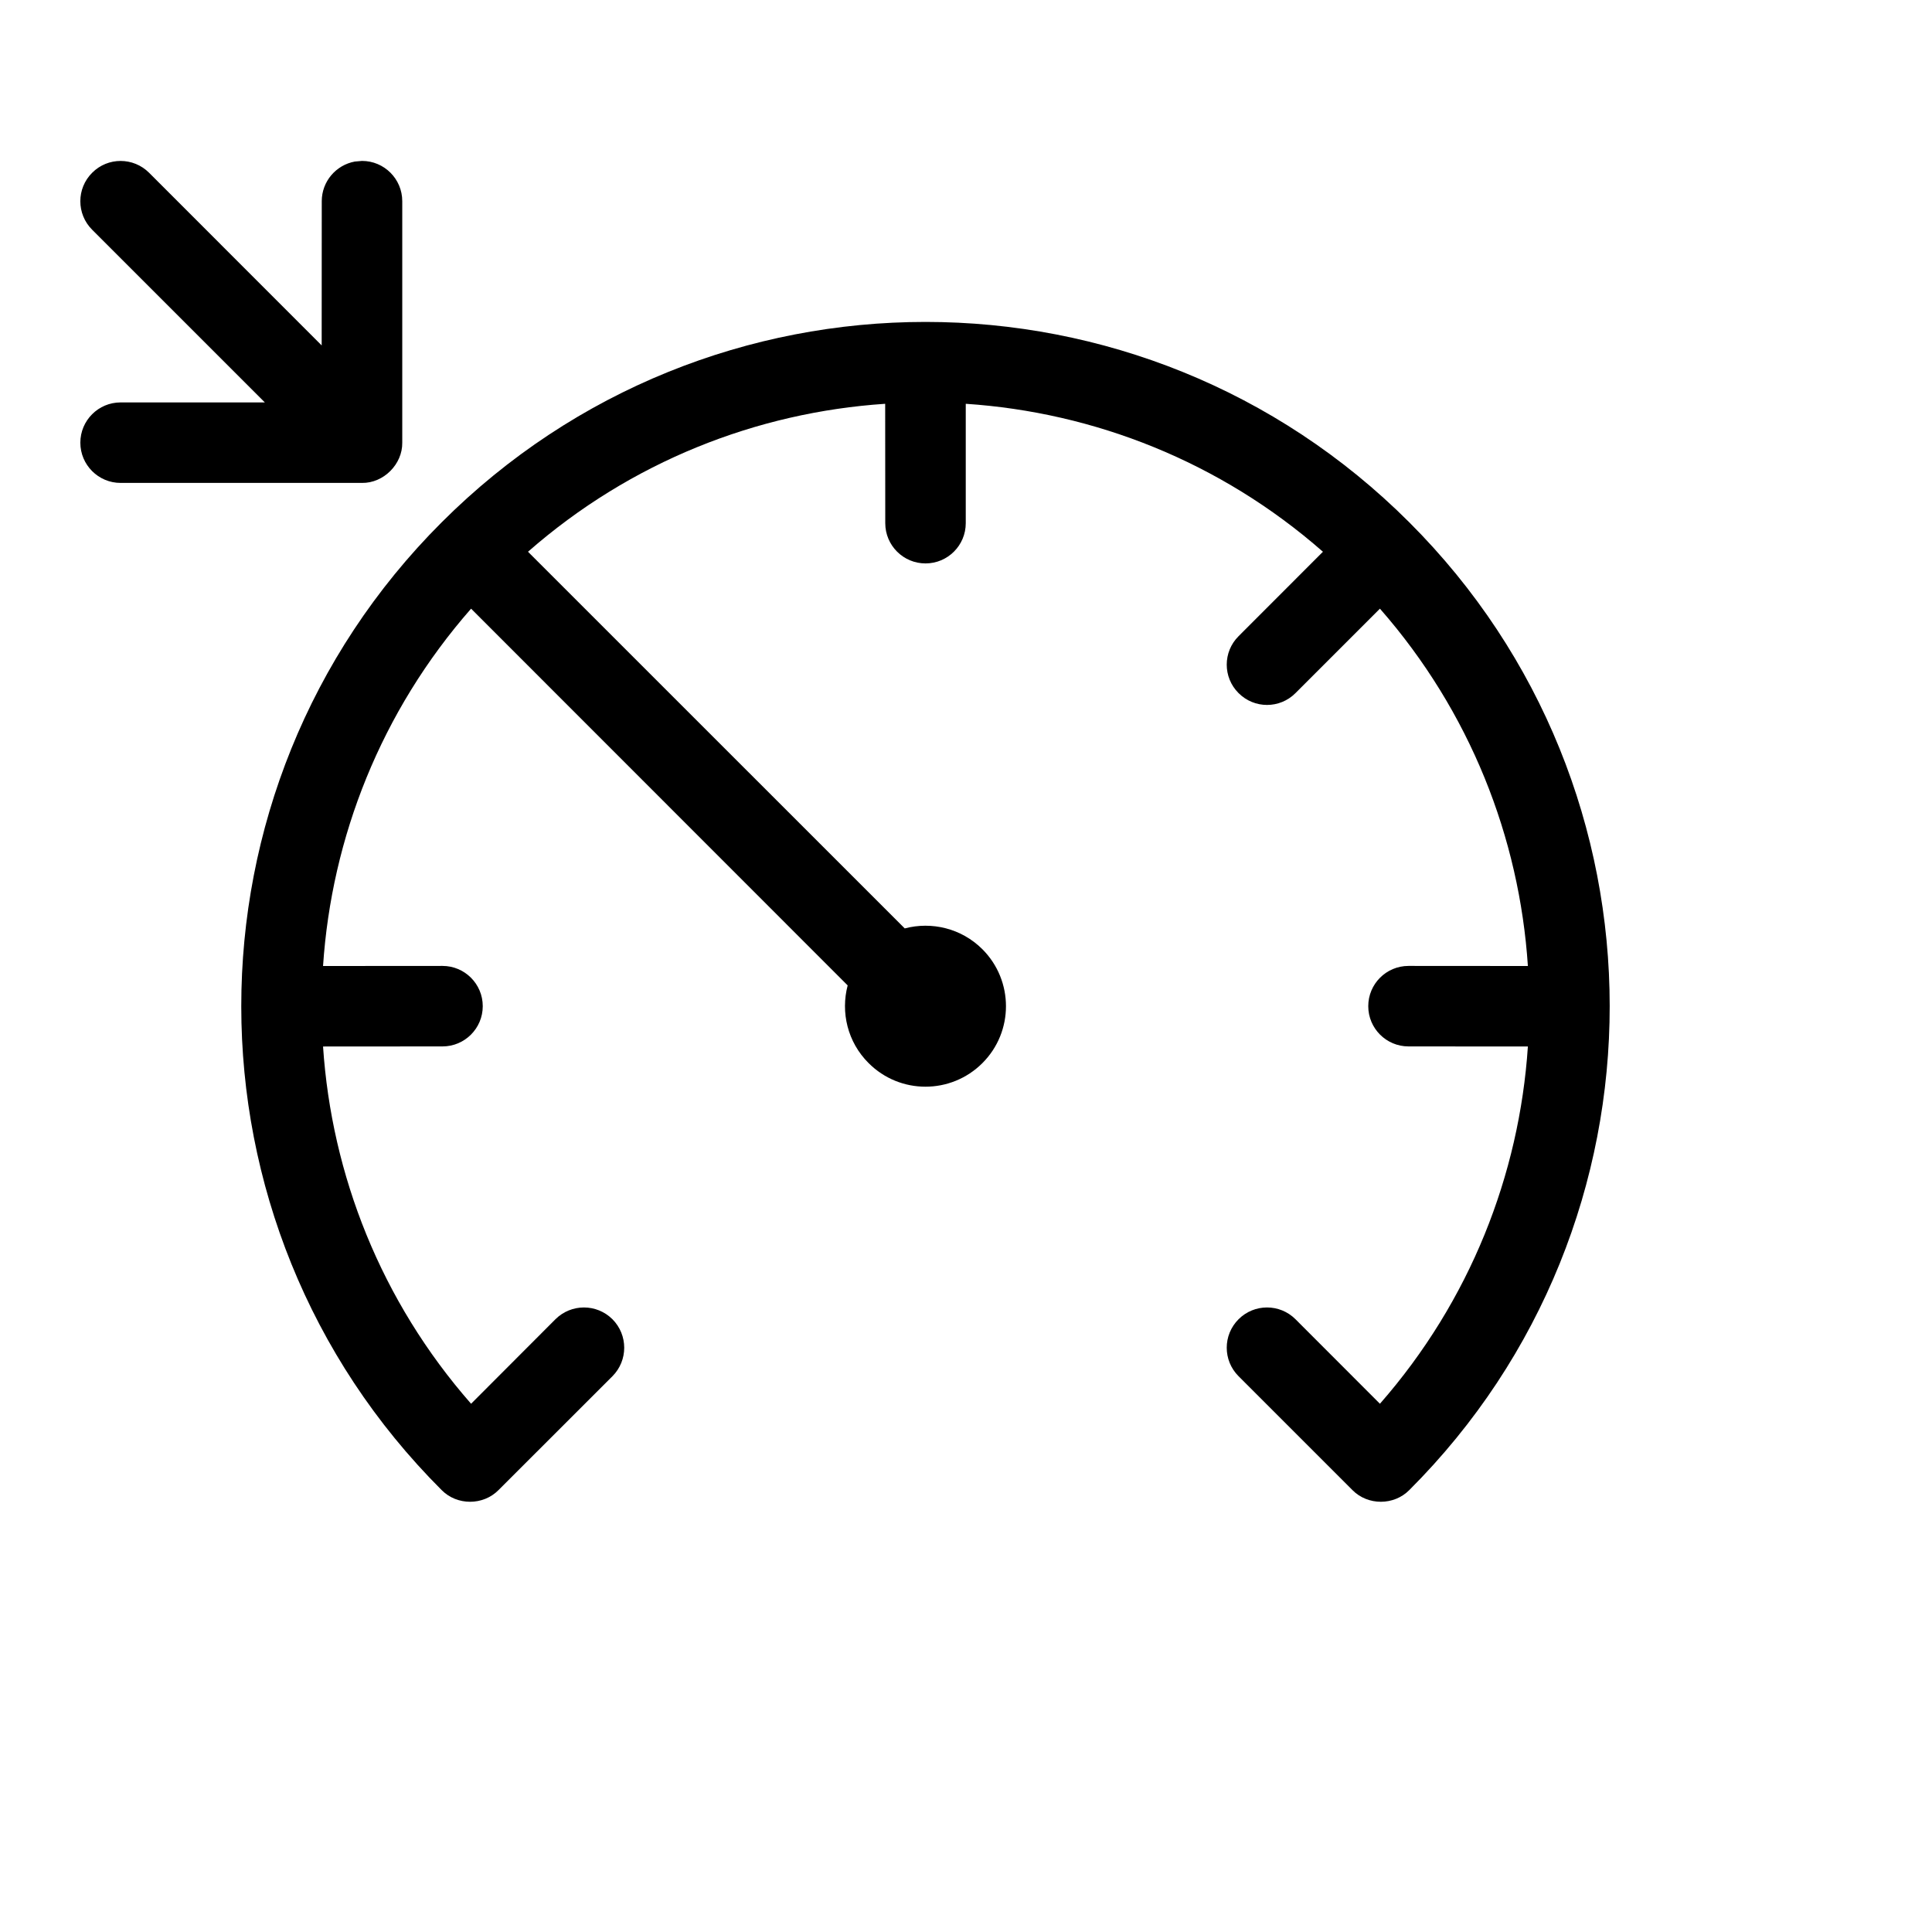 <svg height="512" viewBox="0 0 24 24" width="512" xmlns="http://www.w3.org/2000/svg"><g id="travel/vehicle-symbols/cruise-control-copy" fill="none" fill-rule="evenodd"><path id="Fill-113" d="m17.507 6.489c3.316 3.311 3.322 8.703 0 12.021-.19.193-.515.195-.707 0l-1.414-1.414c-.196-.196-.196-.512 0-.708.195-.195.512-.195.707 0l1.049 1.05c1.119-1.277 1.732-2.844 1.838-4.438l-1.483-.001c-.276 0-.5-.224-.5-.5s.224-.5.5-.5l1.483.001c-.105-1.594-.718-3.162-1.838-4.439l-1.049 1.049c-.195.196-.512.196-.707 0-.196-.195-.196-.512 0-.707l1.048-1.049c-1.277-1.12-2.843-1.732-4.437-1.838v1.483c0 .276-.224.5-.5.5s-.5-.224-.5-.5l-.001-1.483c-1.593.106-3.16.718-4.437 1.838l4.68 4.679c.334-.088.704-.002.965.259.39.391.39 1.024 0 1.414-.391.391-1.024.391-1.414 0-.262-.261-.348-.631-.26-.965l-4.678-4.68c-1.12 1.277-1.733 2.845-1.839 4.439l1.484-.001c.276 0 .5.224.5.5s-.224.5-.5.5l-1.484.001c.106 1.594.719 3.161 1.839 4.438l1.048-1.05c.196-.195.512-.195.708 0 .195.196.195.512 0 .708l-1.415 1.414c-.19.193-.515.195-.707 0-3.316-3.311-3.321-8.704 0-12.021 3.32-3.32 8.701-3.32 12.021 0zm-13.01-4.49c.276 0 .5.224.5.5v3c.004.268-.233.504-.5.5h-2.999c-.276 0-.5-.224-.5-.5s.224-.5.5-.5h1.792l-2.146-2.146c-.195-.195-.195-.512.001-.707.195-.196.512-.195.707 0l2.144 2.145.001-1.792c0-.245.177-.449.41-.492z" fill="rgb(0,0,0)"/></g></svg>
